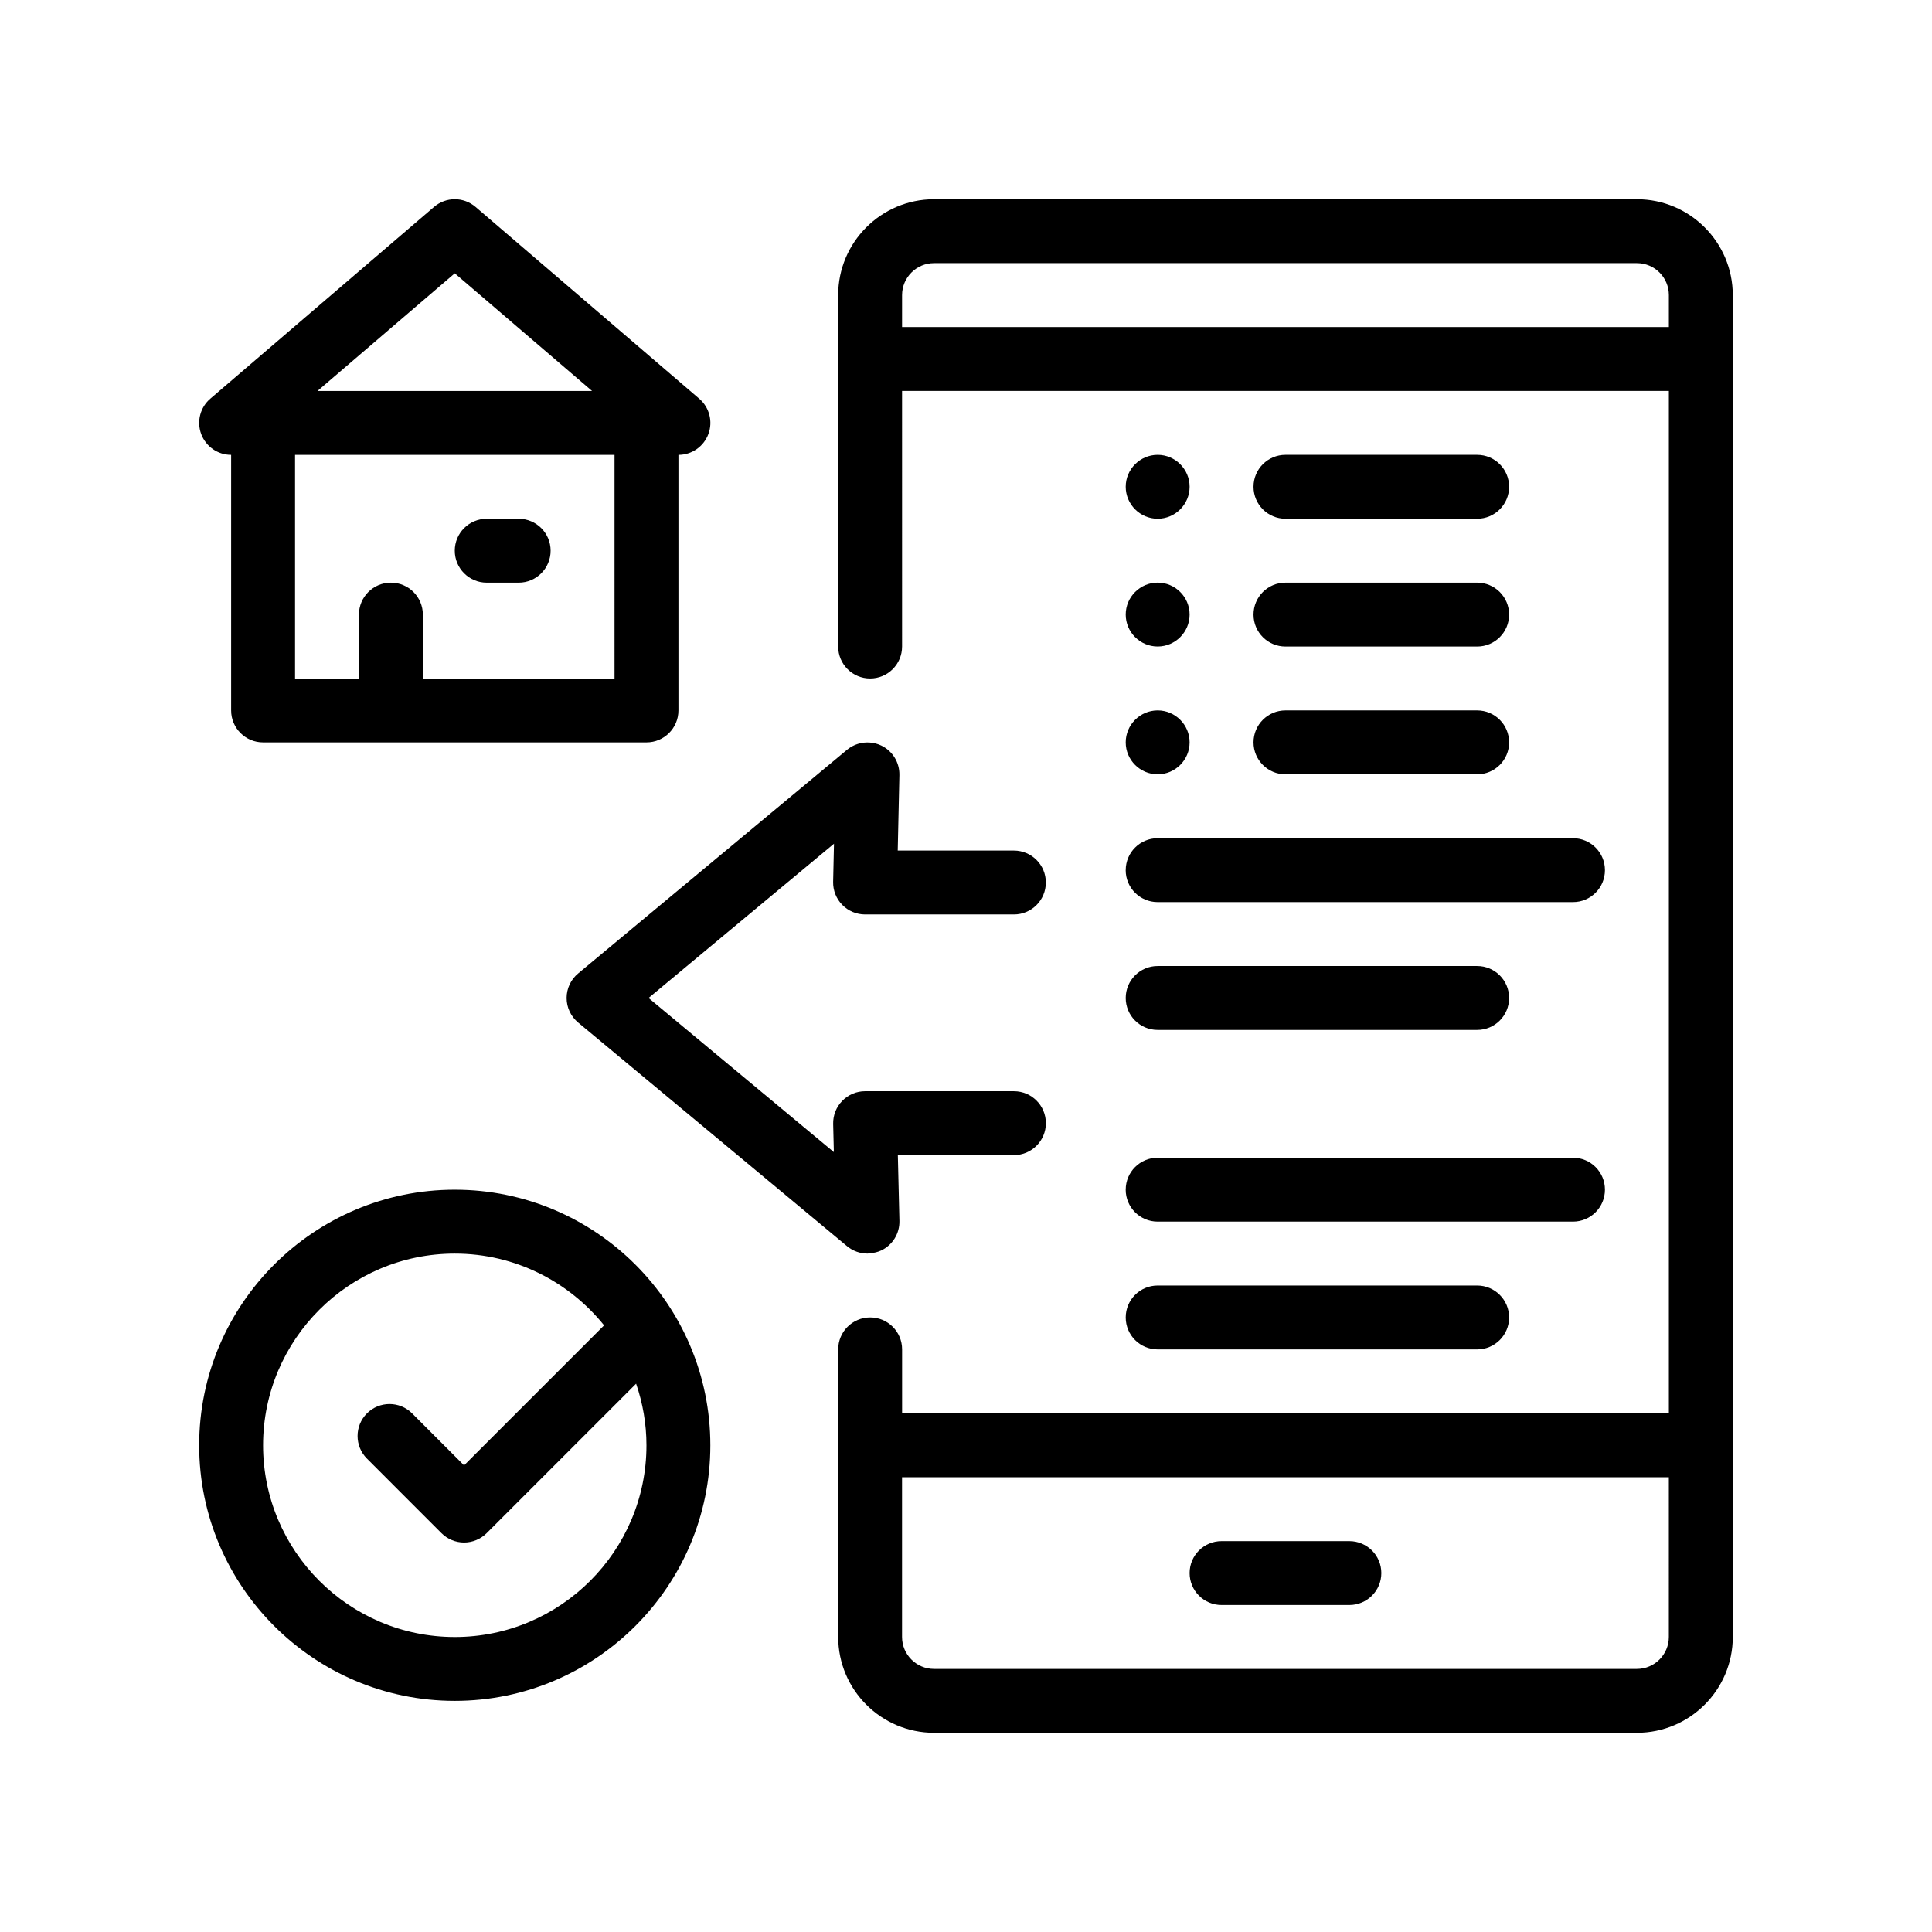 <?xml version="1.0" encoding="UTF-8"?>
<!-- Uploaded to: SVG Repo, www.svgrepo.com, Generator: SVG Repo Mixer Tools -->
<svg fill="#000000" width="800px" height="800px" version="1.1" viewBox="144 144 512 512" xmlns="http://www.w3.org/2000/svg">
 <path d="m577.8 196.8h-186.27c-14.008 0-25.402 11.395-25.402 25.402v93.137c0 4.68 3.789 8.469 8.469 8.469 4.676 0 8.465-3.789 8.465-8.469l-0.004-67.734h203.21v270.93h-203.2v-16.934c0-4.68-3.789-8.465-8.465-8.465-4.676 0-8.469 3.785-8.469 8.465v76.203c0 14.008 11.395 25.402 25.402 25.402h186.27c14.008 0 25.402-11.395 25.402-25.402l-0.004-50.801v-304.8c-0.004-14.008-11.395-25.402-25.398-25.402zm-194.74 25.402c0-4.672 3.805-8.469 8.469-8.469h186.27c4.672 0 8.469 3.793 8.469 8.469v8.465h-203.21zm203.2 355.61c0 4.672-3.797 8.469-8.469 8.469h-186.27c-4.664 0-8.469-3.797-8.469-8.469v-42.336h203.21zm-127-16.934c0-4.68 3.793-8.465 8.469-8.465h33.867c4.676 0 8.469 3.785 8.469 8.465 0 4.68-3.789 8.469-8.469 8.469h-33.867c-4.676 0-8.469-3.789-8.469-8.469zm16.934-220.14c0-4.68 3.789-8.469 8.465-8.469h50.801c4.676 0 8.469 3.789 8.469 8.469 0 4.676-3.789 8.465-8.469 8.465h-50.801c-4.672 0-8.465-3.789-8.465-8.465zm-33.867 33.867c0-4.68 3.789-8.469 8.469-8.469h110.06c4.676 0 8.469 3.789 8.469 8.469 0 4.68-3.793 8.465-8.469 8.465h-110.07c-4.676 0-8.465-3.785-8.465-8.465zm0 33.867c0-4.68 3.789-8.465 8.469-8.465h84.664c4.676 0 8.469 3.785 8.469 8.465s-3.789 8.469-8.469 8.469h-84.668c-4.676 0-8.465-3.789-8.465-8.469zm33.867-135.47c0-4.68 3.789-8.465 8.465-8.465h50.801c4.676 0 8.469 3.785 8.469 8.465s-3.789 8.469-8.469 8.469h-50.801c-4.672 0-8.465-3.789-8.465-8.469zm-33.867 67.734c0-4.656 3.809-8.469 8.469-8.469 4.656 0 8.465 3.812 8.465 8.469s-3.809 8.465-8.465 8.465c-4.664 0-8.469-3.809-8.469-8.465zm0-33.871c0-4.656 3.809-8.465 8.469-8.465 4.656 0 8.465 3.809 8.465 8.465s-3.809 8.469-8.465 8.469c-4.664 0-8.469-3.812-8.469-8.469zm0-33.863c0-4.656 3.809-8.465 8.469-8.465 4.656 0 8.465 3.809 8.465 8.465s-3.809 8.469-8.465 8.469c-4.664 0-8.469-3.816-8.469-8.469zm0 186.27c0-4.68 3.789-8.465 8.469-8.465h110.06c4.676 0 8.469 3.785 8.469 8.465s-3.793 8.469-8.469 8.469h-110.07c-4.676 0-8.465-3.789-8.465-8.469zm0 33.871c0-4.68 3.789-8.469 8.469-8.469h84.664c4.676 0 8.469 3.789 8.469 8.469 0 4.676-3.789 8.465-8.469 8.465h-84.668c-4.676 0-8.465-3.789-8.465-8.465zm33.867-186.27c0-4.68 3.789-8.465 8.465-8.465h50.801c4.676 0 8.469 3.785 8.469 8.465 0 4.68-3.789 8.469-8.469 8.469h-50.801c-4.672 0-8.465-3.789-8.465-8.469zm-270.94-42.328v67.73c0 4.68 3.789 8.469 8.469 8.469h101.6c4.676 0 8.469-3.789 8.469-8.469v-67.73c3.543 0 6.707-2.207 7.941-5.531 1.23-3.324 0.262-7.059-2.434-9.359l-59.266-50.809c-3.176-2.731-7.844-2.731-11.02 0l-59.27 50.805c-2.691 2.301-3.656 6.035-2.43 9.359 1.234 3.328 4.398 5.535 7.941 5.535zm59.266-48.113 36.379 31.18h-72.758zm42.336 107.38h-50.797v-16.938c0-4.68-3.789-8.465-8.465-8.465-4.676 0-8.469 3.785-8.469 8.465v16.938h-16.934v-59.266h84.664zm-42.336-33.871c0-4.68 3.789-8.465 8.465-8.465h8.469c4.676 0 8.465 3.785 8.465 8.465 0 4.68-3.789 8.469-8.465 8.469h-8.469c-4.668 0-8.465-3.785-8.465-8.469zm0 169.34c-37.348 0-67.738 30.383-67.738 67.738 0 37.348 30.383 67.73 67.738 67.73 37.348 0 67.73-30.383 67.73-67.73 0.008-37.348-30.383-67.738-67.73-67.738zm0 118.54c-28.012 0-50.801-22.789-50.801-50.801 0-28.016 22.789-50.801 50.801-50.801 15.984 0 30.25 7.438 39.57 19.016l-10.383 10.379-26.723 26.723-11.246-11.254-2.519-2.519c-3.305-3.305-8.664-3.305-11.977 0-3.305 3.309-3.305 8.664 0 11.977l19.754 19.758c1.586 1.586 3.742 2.484 5.984 2.484 2.246 0 4.398-0.898 5.992-2.484l39.605-39.605c1.754 5.133 2.742 10.617 2.742 16.328 0 28.012-22.789 50.801-50.801 50.801zm117.83-228.43-0.441 20.016h30.781c4.676 0 8.469 3.789 8.469 8.465 0 4.68-3.789 8.469-8.465 8.469h-0.004-39.434c-2.277 0-4.457-0.918-6.051-2.543-1.594-1.629-2.465-3.828-2.414-6.102l0.223-10.098-49.137 40.879 49.102 40.84-0.18-7.461c-0.055-2.281 0.812-4.488 2.41-6.117 1.594-1.637 3.773-2.555 6.055-2.555h39.434 0.004c4.676 0 8.465 3.789 8.465 8.469 0 4.676-3.789 8.465-8.469 8.465h-30.758l0.418 17.422c0.086 3.324-1.785 6.383-4.777 7.828-0.953 0.453-1.961 0.676-2.977 0.766-0.238 0.02-0.473 0.082-0.711 0.082-1.941 0-3.859-0.672-5.414-1.961l-71.262-59.27c-1.93-1.602-3.055-3.988-3.055-6.504s1.117-4.902 3.055-6.504l71.254-59.27c1.75-1.449 3.949-2.098 6.125-1.914 1.012 0.086 2.019 0.336 2.969 0.797 2.984 1.434 4.856 4.488 4.785 7.801z"/>
</svg>